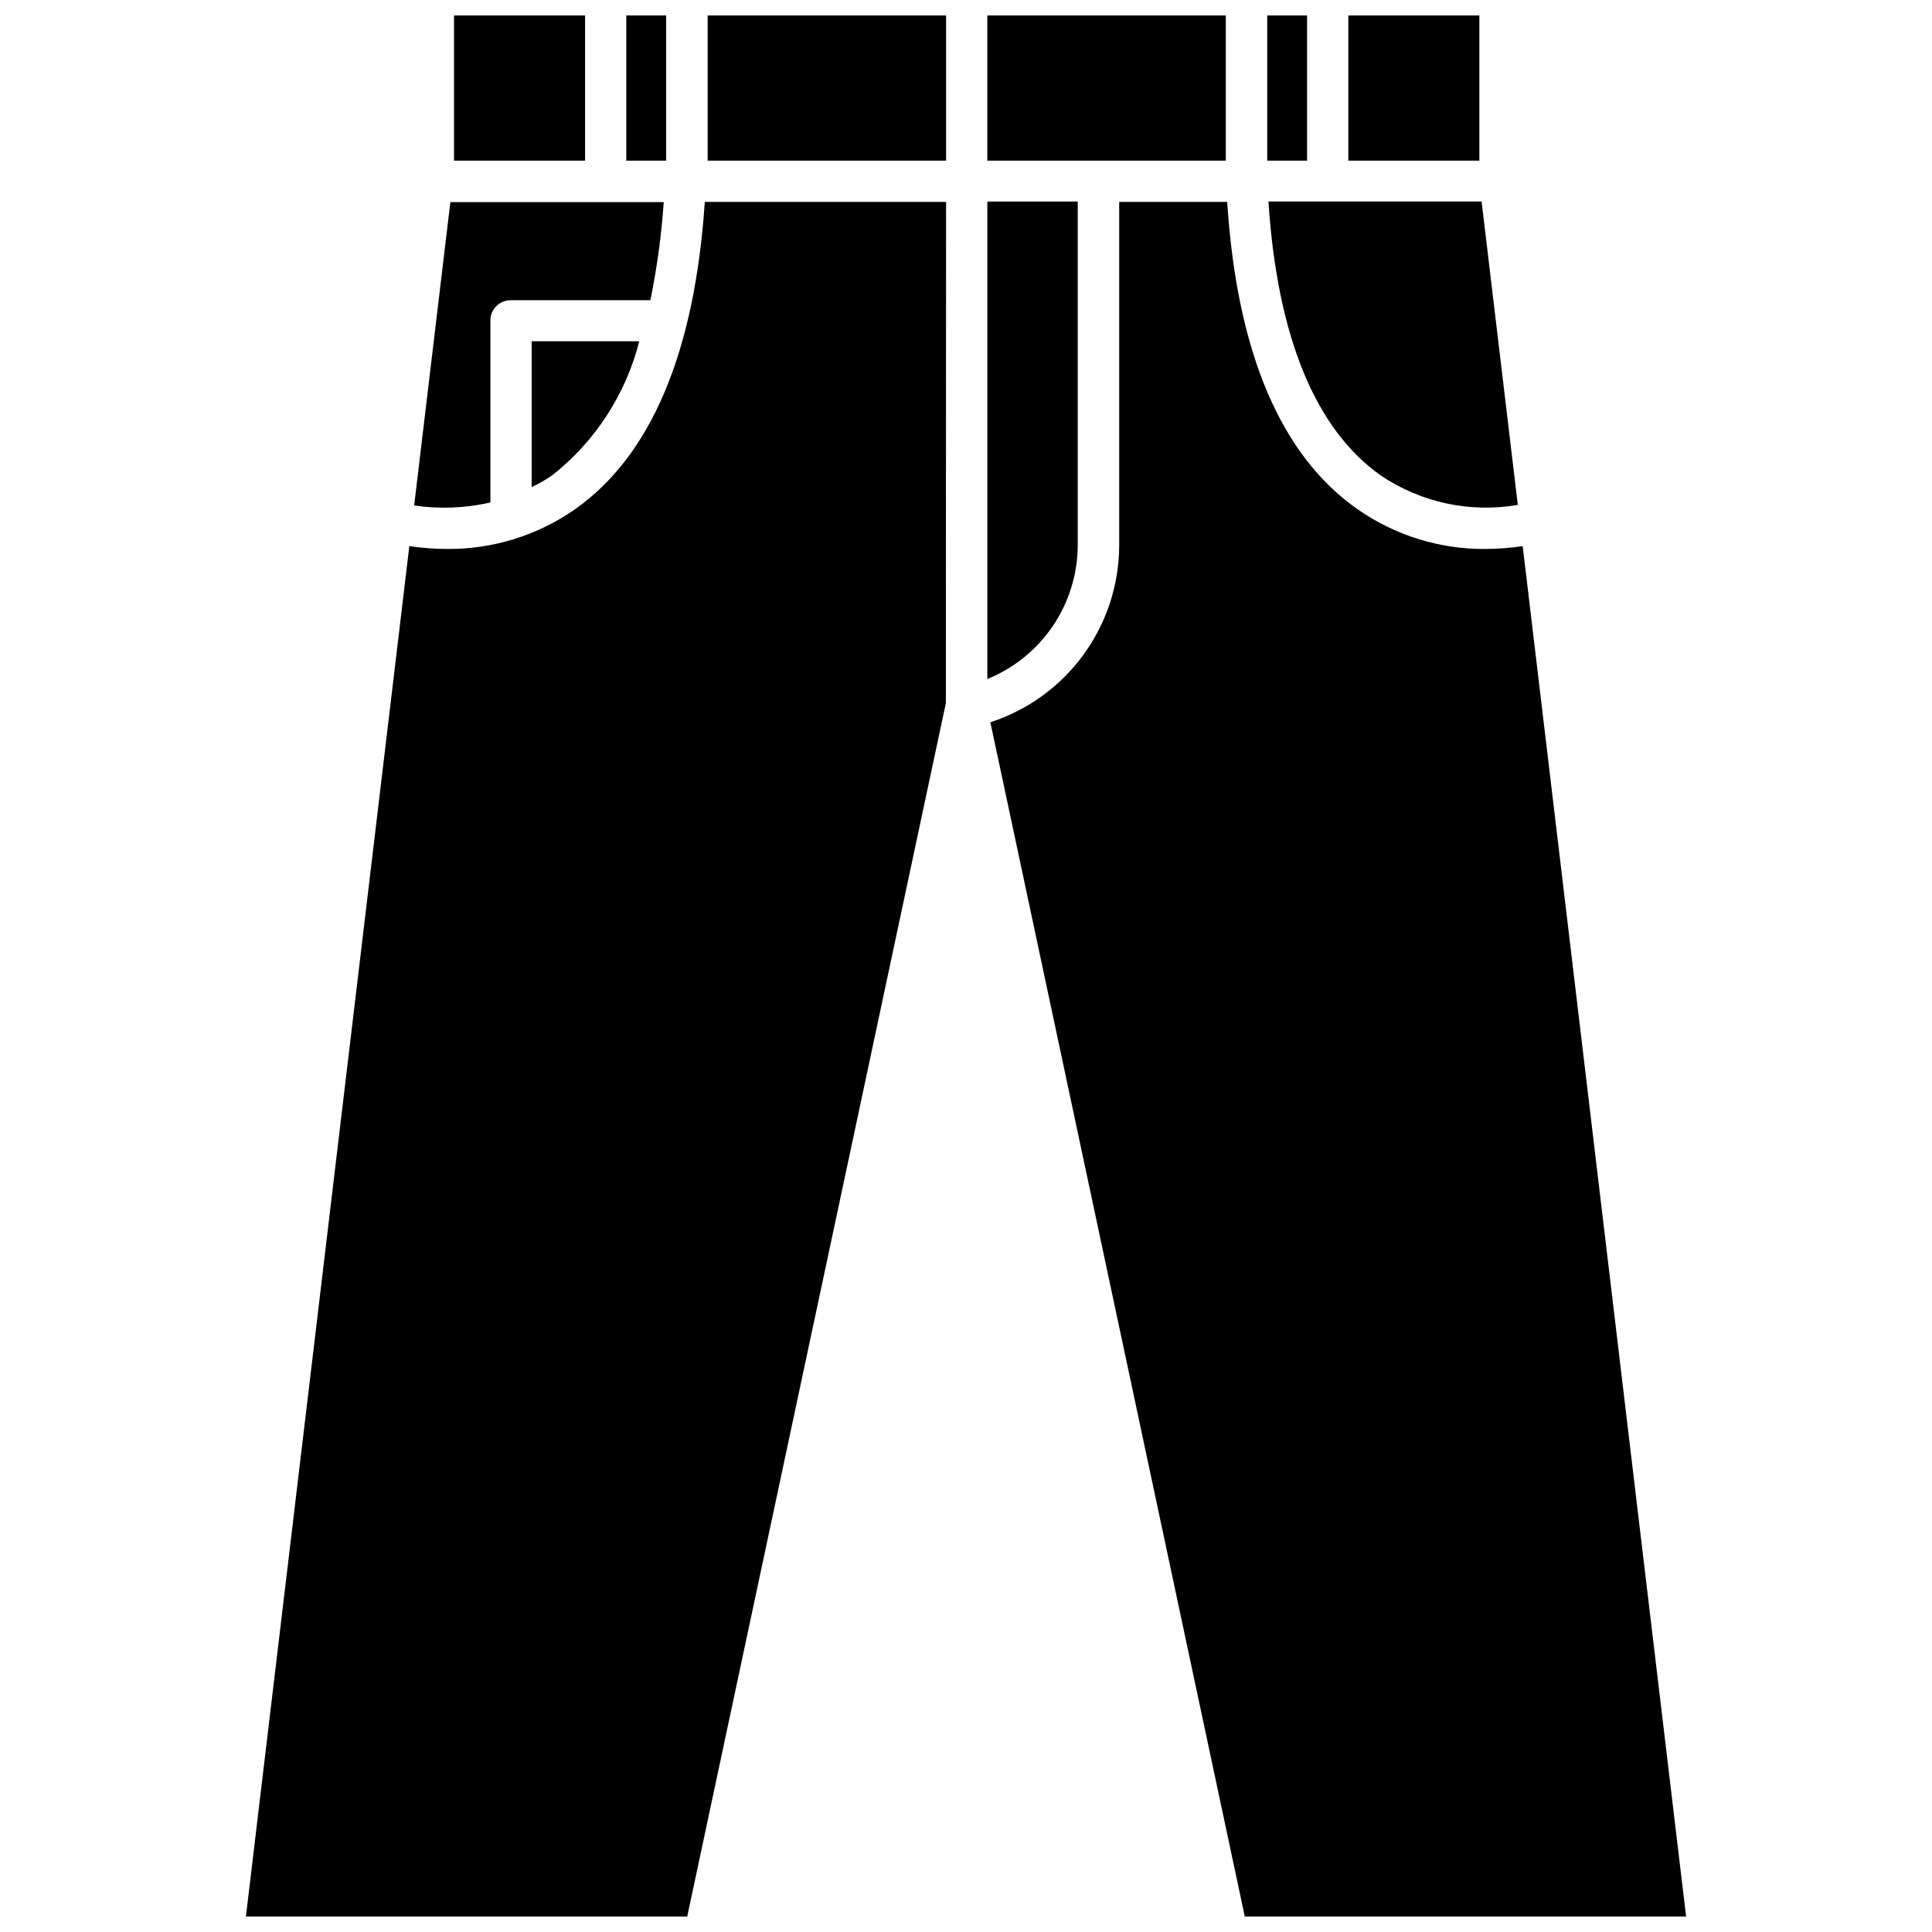 <?xml version="1.0" encoding="UTF-8"?>
<!-- Uploaded to: ICON Repo, www.svgrepo.com, Generator: ICON Repo Mixer Tools -->
<svg width="800px" height="800px" version="1.1" viewBox="144 144 512 512" xmlns="http://www.w3.org/2000/svg">
 <defs>
  <clipPath id="h">
   <path d="m331 148.09h64v38.906h-64z"/>
  </clipPath>
  <clipPath id="g">
   <path d="m405 148.09h64v38.906h-64z"/>
  </clipPath>
  <clipPath id="f">
   <path d="m501 148.09h36v38.906h-36z"/>
  </clipPath>
  <clipPath id="e">
   <path d="m406 197h185v454.9h-185z"/>
  </clipPath>
  <clipPath id="d">
   <path d="m479 148.09h12v38.906h-12z"/>
  </clipPath>
  <clipPath id="c">
   <path d="m209 197h186v454.9h-186z"/>
  </clipPath>
  <clipPath id="b">
   <path d="m264 148.09h36v38.906h-36z"/>
  </clipPath>
  <clipPath id="a">
   <path d="m309 148.09h12v38.906h-12z"/>
  </clipPath>
 </defs>
 <path d="m509.95 270.03c10.641 7.172 23.641 9.957 36.285 7.769l-9.594-80.395h-56.492c2.359 36.07 12.543 60.457 29.801 72.625z"/>
 <g clip-path="url(#h)">
  <path d="m331.53 148.09h63.191v38.484h-63.191z"/>
 </g>
 <path d="m313.41 234.44h-28.516v38.645c1.863-0.879 3.656-1.898 5.359-3.055 11.438-8.98 19.582-21.496 23.156-35.59z"/>
 <path d="m273.96 277.16v-48.238c0-2.961 2.402-5.359 5.359-5.359h37.035c1.762-8.578 2.941-17.262 3.539-25.996h-56.543l-9.594 80.395h-0.004c6.731 0.984 13.582 0.715 20.207-0.801z"/>
 <g clip-path="url(#g)">
  <path d="m405.65 148.09h63.191v38.484h-63.191z"/>
 </g>
 <g clip-path="url(#f)">
  <path d="m501.32 148.09h34.73v38.484h-34.73z"/>
 </g>
 <g clip-path="url(#e)">
  <path d="m537.66 289.48c-12.039 0.094-23.812-3.539-33.711-10.395-20.473-14.203-32.156-41.645-34.73-81.574h-28.621v91.113c-0.043 10.398-3.367 20.52-9.496 28.922-6.129 8.398-14.754 14.652-24.645 17.867l67.426 316.49h116.95l-43.305-363.17c-3.266 0.484-6.562 0.734-9.863 0.75z"/>
 </g>
 <path d="m429.61 288.52v-91.113h-23.957v126.54c7.059-2.863 13.105-7.758 17.371-14.066 4.266-6.309 6.559-13.746 6.586-21.363z"/>
 <g clip-path="url(#d)">
  <path d="m479.83 148.09h10.559v38.484h-10.559z"/>
 </g>
 <g clip-path="url(#c)">
  <path d="m394.72 197.51h-63.941c-2.68 39.93-14.258 67.371-34.57 81.574-9.941 6.887-21.777 10.52-33.871 10.395-3.301-0.016-6.598-0.266-9.863-0.75l-43.305 363.17h116.95l68.547-321.58z"/>
 </g>
 <g clip-path="url(#b)">
  <path d="m264.32 148.09h34.73v38.484h-34.73z"/>
 </g>
 <g clip-path="url(#a)">
  <path d="m309.98 148.09h10.559v38.484h-10.559z"/>
 </g>
</svg>